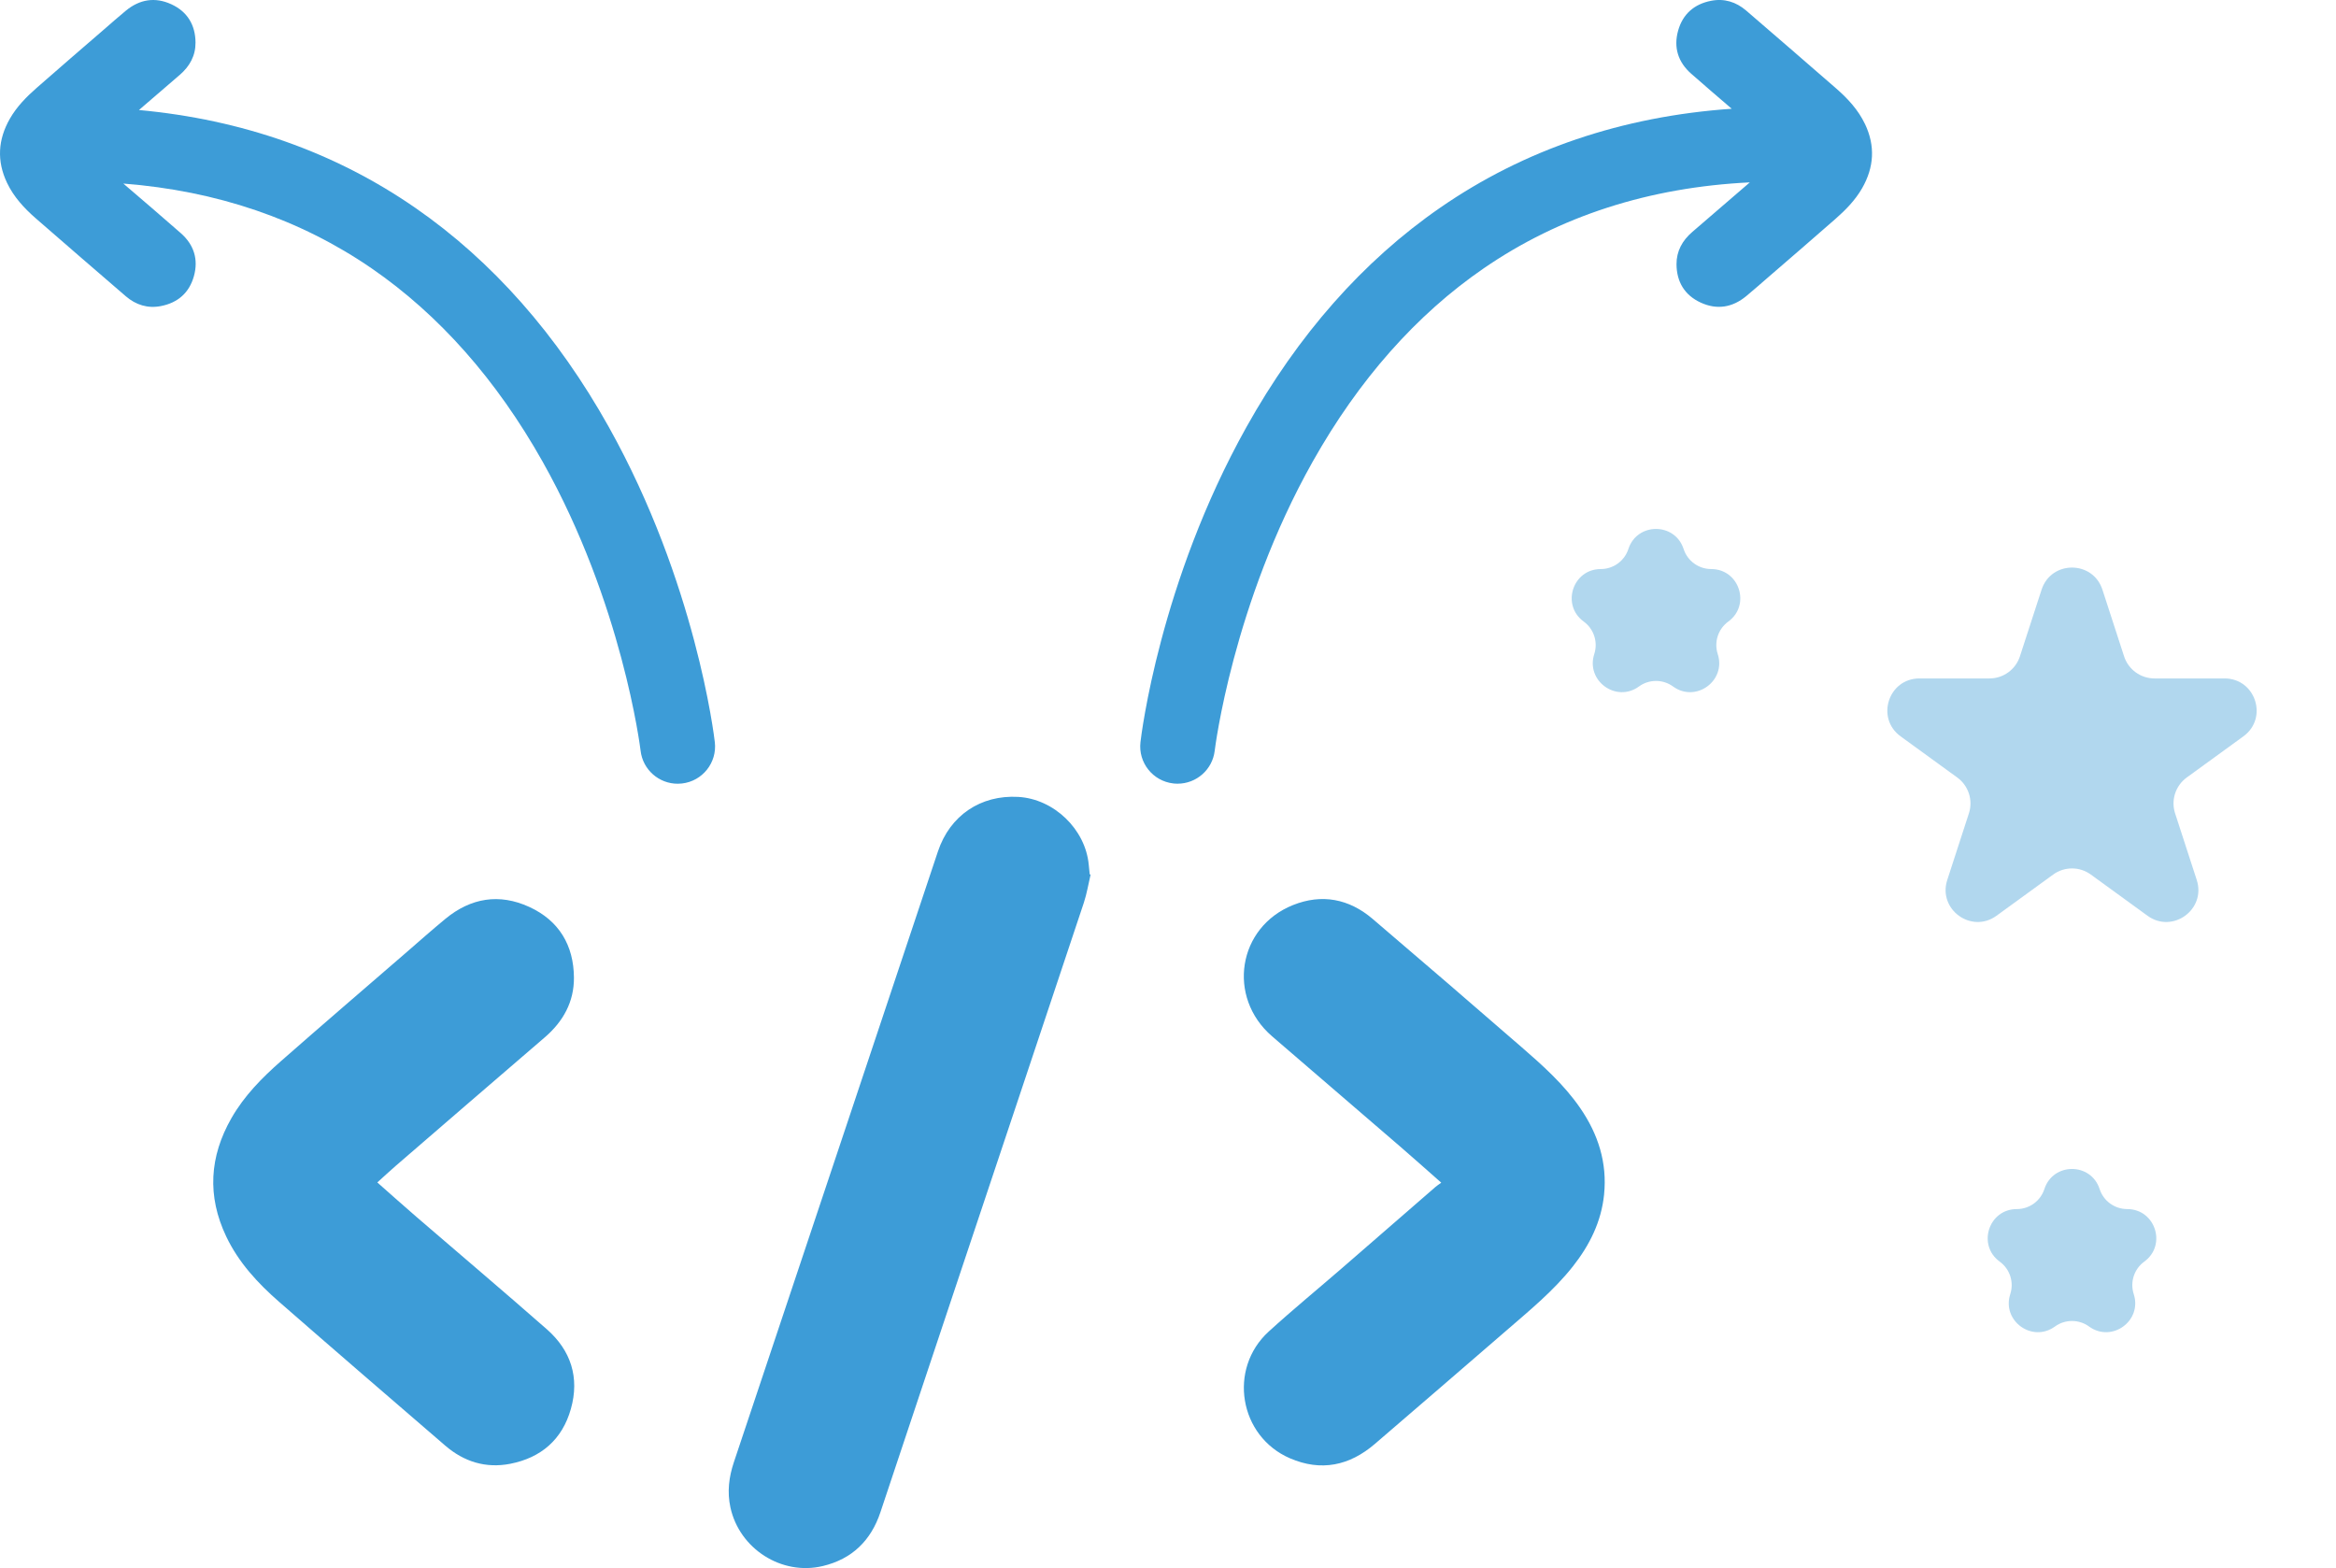 <svg width="146" height="98" viewBox="0 0 146 98" fill="none" xmlns="http://www.w3.org/2000/svg">
<g clip-path="url(#clip0_18_157)">
<path d="M68.046 54.039C67.837 51.822 65.873 49.933 63.644 49.804C61.291 49.669 59.373 50.964 58.622 53.208C56.739 58.839 54.861 64.473 52.979 70.106C50.609 77.2 48.24 84.294 45.866 91.387C45.556 92.313 45.442 93.242 45.651 94.207C46.21 96.79 48.847 98.489 51.424 97.873C53.249 97.438 54.436 96.283 55.027 94.508C56.627 89.706 58.228 84.905 59.831 80.104C62.468 72.21 65.11 64.317 67.739 56.42C67.929 55.849 68.023 55.246 68.162 54.659C68.144 54.654 68.126 54.647 68.107 54.642C68.086 54.44 68.065 54.239 68.046 54.038V54.039Z" fill="#3D9CD7"/>
<path d="M95.059 65.409C91.979 62.734 88.89 60.071 85.785 57.425C84.315 56.171 82.616 55.845 80.819 56.561C77.352 57.945 76.669 62.316 79.503 64.764C82.164 67.062 84.835 69.349 87.497 71.644C88.341 72.372 89.171 73.115 90.078 73.914C89.931 74.021 89.816 74.094 89.715 74.182C87.783 75.859 85.855 77.538 83.922 79.213C82.381 80.549 80.802 81.843 79.295 83.217C76.739 85.549 77.445 89.763 80.619 91.137C82.561 91.978 84.344 91.606 85.933 90.237C88.682 87.869 91.437 85.507 94.178 83.129C95.625 81.875 97.11 80.659 98.306 79.145C99.353 77.818 100.082 76.352 100.255 74.655C100.458 72.664 99.883 70.874 98.759 69.244C97.739 67.763 96.406 66.577 95.062 65.41L95.059 65.409Z" fill="#3D9CD7"/>
<path d="M34.176 83.075C31.484 80.71 28.748 78.396 26.033 76.056C25.224 75.358 24.428 74.645 23.582 73.899C23.997 73.525 24.357 73.187 24.732 72.863C27.837 70.182 30.94 67.5 34.052 64.828C35.201 63.84 35.882 62.61 35.871 61.097C35.857 59.077 34.938 57.533 33.079 56.68C31.201 55.819 29.425 56.114 27.834 57.427C26.974 58.138 26.14 58.879 25.296 59.609C22.714 61.843 20.122 64.066 17.558 66.319C16.37 67.362 15.262 68.487 14.467 69.876C13.089 72.283 12.939 74.751 14.136 77.271C14.909 78.9 16.112 80.198 17.451 81.367C20.898 84.376 24.363 87.363 27.83 90.349C28.998 91.355 30.367 91.78 31.888 91.483C33.824 91.104 35.145 89.959 35.681 88.049C36.23 86.099 35.686 84.401 34.177 83.075H34.176Z" fill="#3D9CD7"/>
<path d="M116.562 7.753C116.143 6.871 115.491 6.166 114.766 5.533C112.897 3.903 111.019 2.284 109.14 0.664C108.507 0.119 107.765 -0.112 106.941 0.05C105.891 0.255 105.175 0.876 104.884 1.911C104.587 2.968 104.882 3.888 105.7 4.607C106.539 5.344 107.385 6.071 108.233 6.797C101.387 7.271 95.266 9.346 90.003 12.986C85.195 16.311 81.122 20.925 77.896 26.701C72.477 36.403 71.325 45.98 71.279 46.383C71.132 47.661 72.05 48.815 73.331 48.963C73.422 48.974 73.512 48.978 73.602 48.978C74.771 48.978 75.78 48.104 75.919 46.917C75.93 46.826 77.039 37.744 82.045 28.848C84.925 23.73 88.519 19.667 92.731 16.771C97.476 13.507 103.064 11.704 109.364 11.398C108.167 12.432 106.969 13.465 105.768 14.496C105.145 15.031 104.777 15.698 104.782 16.517C104.79 17.612 105.288 18.449 106.296 18.912C107.314 19.379 108.277 19.219 109.139 18.507C109.605 18.122 110.058 17.72 110.515 17.325C111.914 16.114 113.32 14.909 114.709 13.687C115.352 13.123 115.953 12.512 116.384 11.76C117.131 10.455 117.213 9.118 116.563 7.752L116.562 7.753Z" fill="#3D9CD7"/>
<path d="M38.06 26.702C34.834 20.927 30.761 16.312 25.953 12.987C20.938 9.517 15.143 7.471 8.684 6.876C9.534 6.143 10.383 5.412 11.234 4.681C11.857 4.146 12.225 3.479 12.22 2.66C12.212 1.565 11.715 0.728 10.706 0.265C9.688 -0.202 8.726 -0.042 7.863 0.67C7.397 1.054 6.944 1.457 6.487 1.852C5.088 3.063 3.682 4.268 2.293 5.49C1.65 6.054 1.049 6.665 0.618 7.417C-0.129 8.722 -0.211 10.059 0.439 11.425C0.858 12.307 1.51 13.012 2.235 13.645C4.104 15.275 5.982 16.894 7.861 18.514C8.494 19.059 9.236 19.29 10.06 19.128C11.11 18.923 11.826 18.302 12.117 17.267C12.414 16.21 12.119 15.29 11.301 14.572C10.113 13.528 8.908 12.501 7.708 11.472C13.554 11.926 18.764 13.703 23.228 16.773C27.438 19.669 31.033 23.732 33.912 28.849C38.892 37.701 40.016 46.737 40.037 46.917C40.174 48.105 41.184 48.981 42.354 48.981C42.443 48.981 42.533 48.976 42.623 48.966C43.905 48.82 44.824 47.663 44.677 46.386C44.631 45.982 43.479 36.405 38.06 26.703V26.702Z" fill="#3D9CD7"/>
</g>
<path opacity="0.4" d="M101.774 34.311C102.318 32.639 104.682 32.639 105.226 34.311C105.468 35.058 106.165 35.564 106.951 35.564C108.709 35.564 109.439 37.813 108.018 38.846C107.382 39.309 107.116 40.127 107.358 40.875C107.902 42.547 105.988 43.937 104.566 42.904C103.931 42.441 103.069 42.441 102.434 42.904C101.012 43.937 99.099 42.547 99.642 40.875C99.885 40.127 99.618 39.309 98.983 38.846C97.561 37.813 98.291 35.564 100.049 35.564C100.835 35.564 101.532 35.058 101.774 34.311Z" fill="#3E9BD6"/>
<path opacity="0.4" d="M127.774 74.311C128.318 72.639 130.682 72.639 131.226 74.311C131.468 75.058 132.165 75.564 132.951 75.564C134.709 75.564 135.439 77.813 134.018 78.847C133.382 79.308 133.116 80.127 133.358 80.875C133.902 82.547 131.988 83.937 130.566 82.903C129.931 82.442 129.069 82.442 128.434 82.903C127.012 83.937 125.098 82.547 125.642 80.875C125.884 80.127 125.618 79.308 124.982 78.847C123.561 77.813 124.291 75.564 126.049 75.564C126.835 75.564 127.532 75.058 127.774 74.311Z" fill="#3E9BD6"/>
<path opacity="0.4" d="M127.598 36.854C128.197 35.011 130.803 35.011 131.402 36.854L132.755 41.019C133.023 41.843 133.791 42.401 134.658 42.401H139.037C140.975 42.401 141.78 44.88 140.213 46.019L136.67 48.593C135.969 49.103 135.675 50.005 135.943 50.83L137.296 54.995C137.895 56.837 135.786 58.37 134.219 57.231L130.676 54.657C129.975 54.147 129.025 54.147 128.324 54.657L124.781 57.231C123.214 58.37 121.105 56.837 121.704 54.995L123.057 50.83C123.325 50.005 123.031 49.103 122.33 48.593L118.787 46.019C117.22 44.88 118.025 42.401 119.963 42.401H124.342C125.209 42.401 125.977 41.843 126.245 41.019L127.598 36.854Z" fill="#3E9BD6"/>
<defs>
<clipPath id="clip0_18_157">
<rect width="117" height="98" fill="white"/>
</clipPath>
</defs>
</svg>
